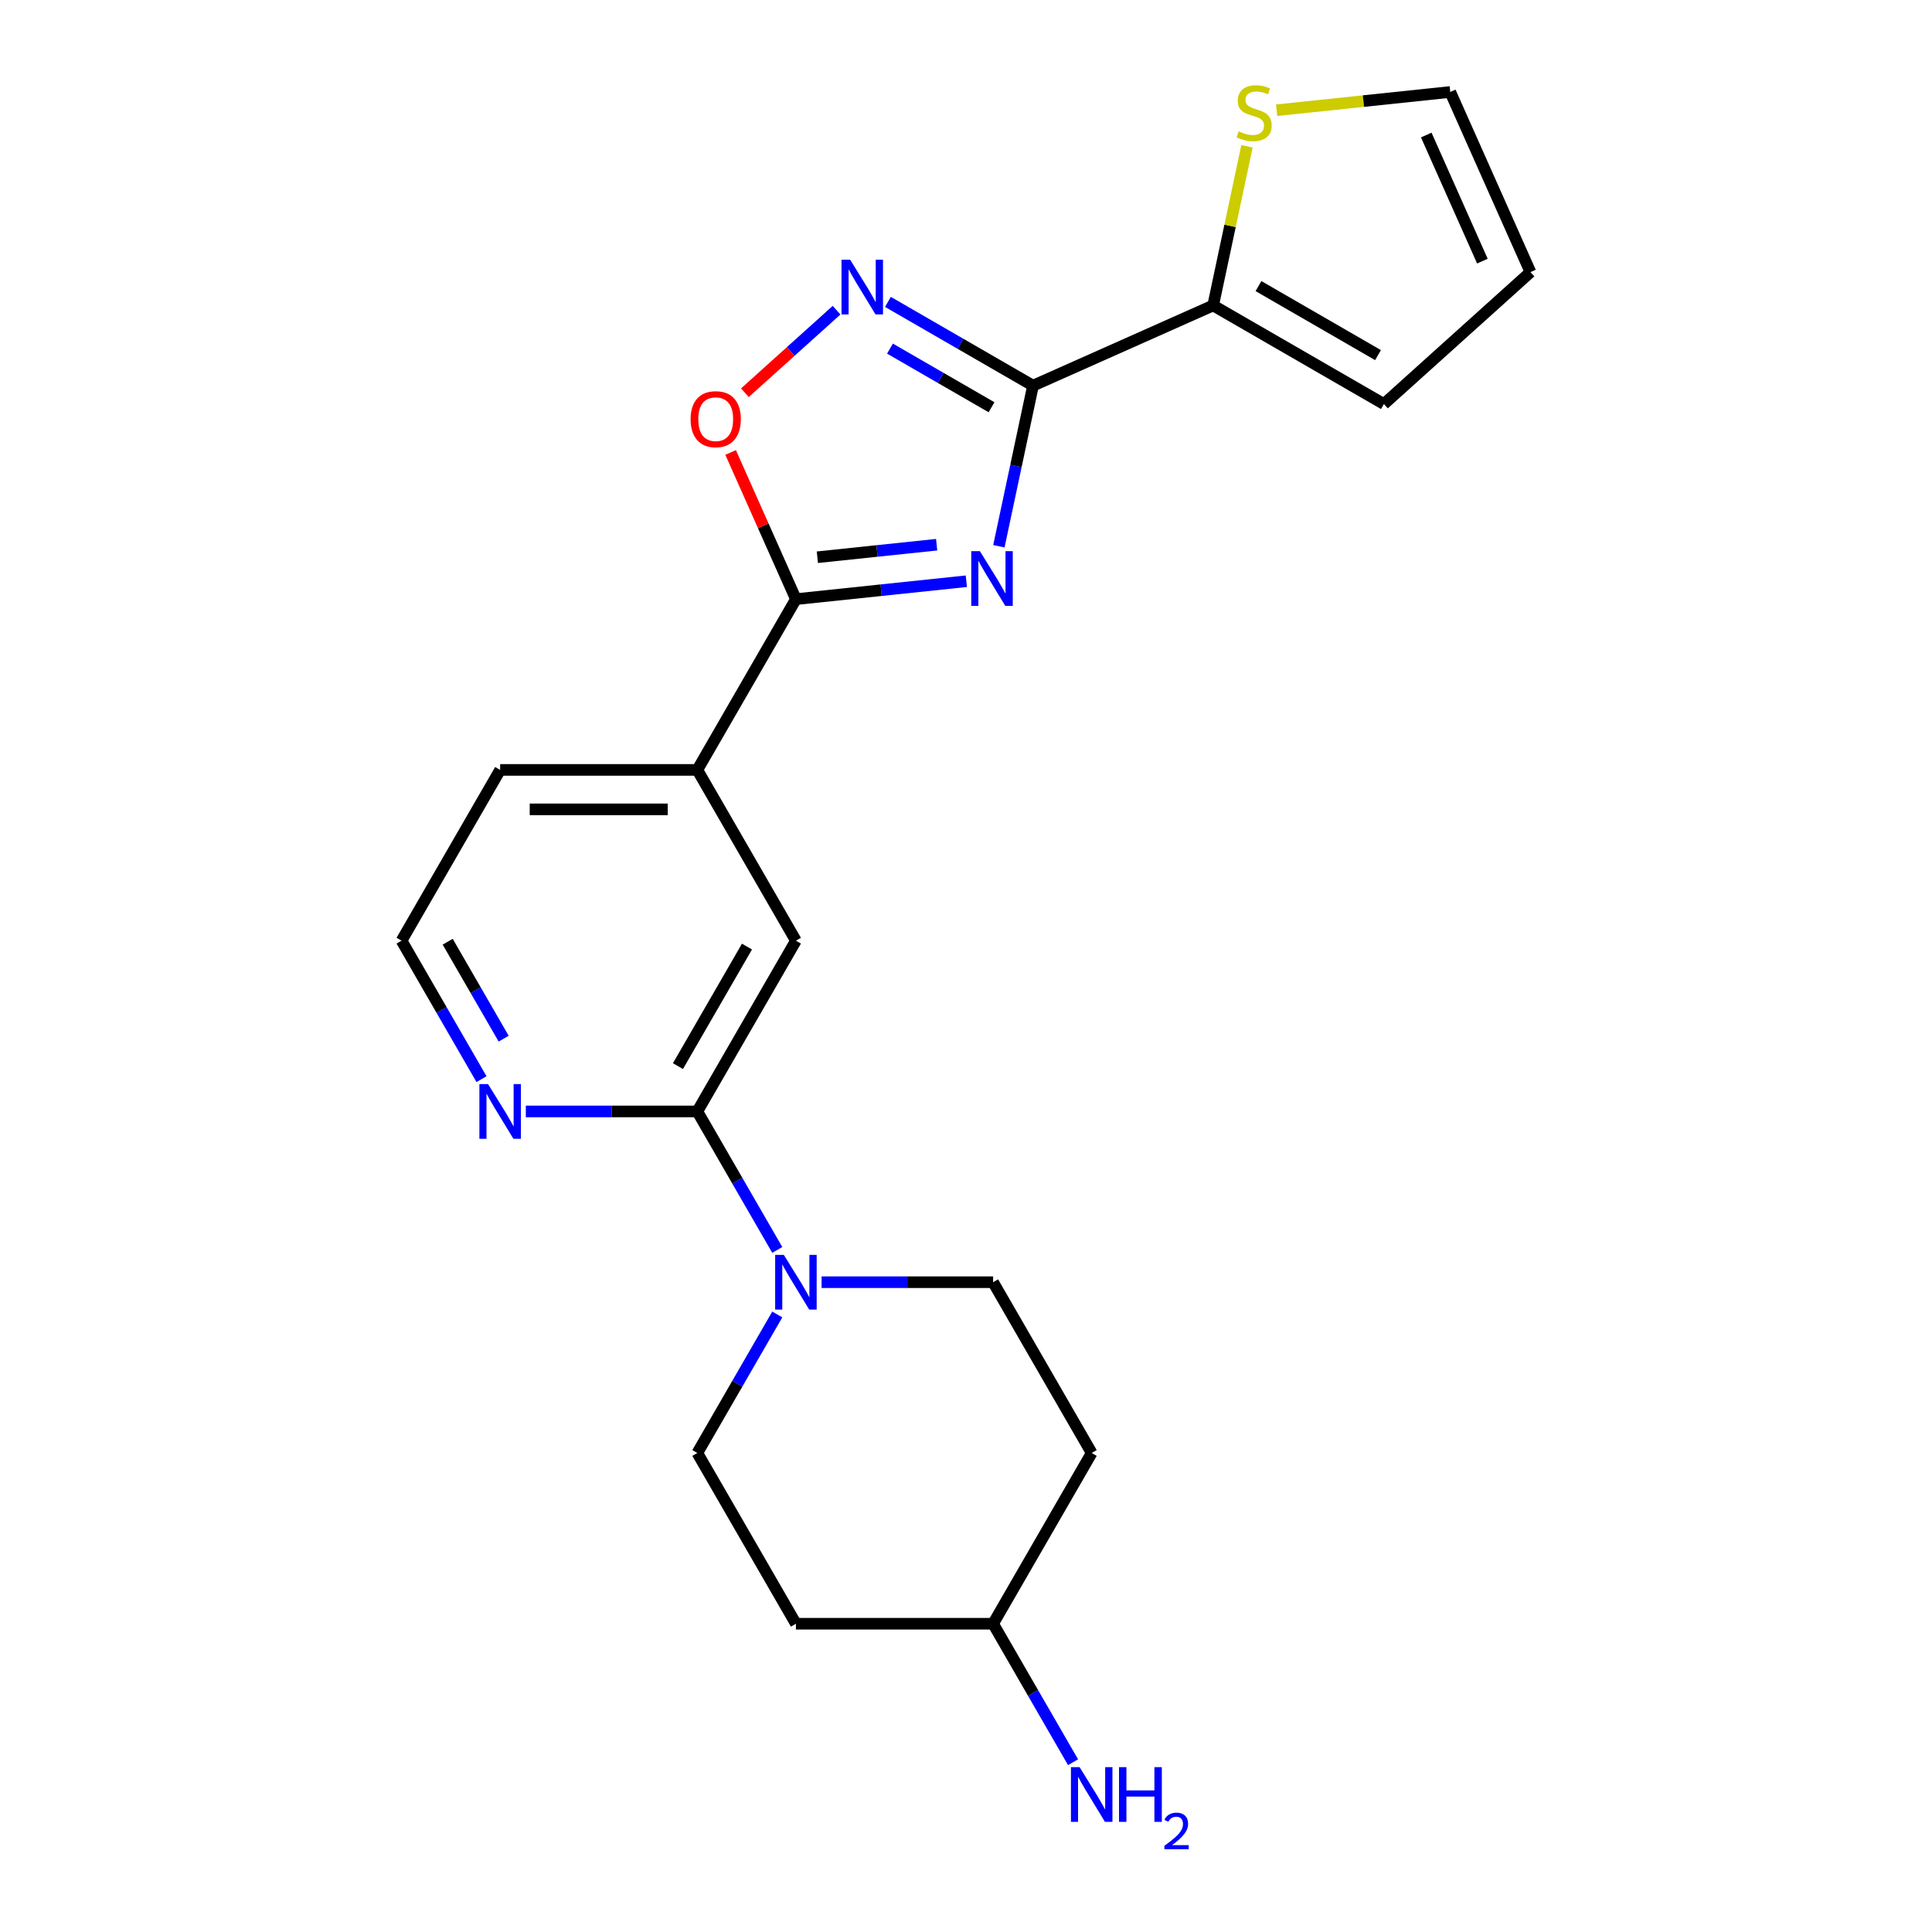 <?xml version='1.0' encoding='iso-8859-1'?>
<svg version='1.1' baseProfile='full'
              xmlns='http://www.w3.org/2000/svg'
                      xmlns:rdkit='http://www.rdkit.org/xml'
                      xmlns:xlink='http://www.w3.org/1999/xlink'
                  xml:space='preserve'
width='1000px' height='1000px' viewBox='0 0 1000 1000'>
<!-- END OF HEADER -->
<rect style='opacity:1.0;fill:#FFFFFF;stroke:none' width='1000' height='1000' x='0' y='0'> </rect>
<path class='bond-0' d='M 517.019,282.738 L 525.853,241.178' style='fill:none;fill-rule:evenodd;stroke:#0000FF;stroke-width:6px;stroke-linecap:butt;stroke-linejoin:miter;stroke-opacity:1' />
<path class='bond-0' d='M 525.853,241.178 L 534.686,199.618' style='fill:none;fill-rule:evenodd;stroke:#000000;stroke-width:6px;stroke-linecap:butt;stroke-linejoin:miter;stroke-opacity:1' />
<path class='bond-1' d='M 500.175,300.846 L 456.07,305.482' style='fill:none;fill-rule:evenodd;stroke:#0000FF;stroke-width:6px;stroke-linecap:butt;stroke-linejoin:miter;stroke-opacity:1' />
<path class='bond-1' d='M 456.07,305.482 L 411.964,310.118' style='fill:none;fill-rule:evenodd;stroke:#000000;stroke-width:6px;stroke-linecap:butt;stroke-linejoin:miter;stroke-opacity:1' />
<path class='bond-1' d='M 484.81,281.937 L 453.936,285.181' style='fill:none;fill-rule:evenodd;stroke:#0000FF;stroke-width:6px;stroke-linecap:butt;stroke-linejoin:miter;stroke-opacity:1' />
<path class='bond-1' d='M 453.936,285.181 L 423.062,288.426' style='fill:none;fill-rule:evenodd;stroke:#000000;stroke-width:6px;stroke-linecap:butt;stroke-linejoin:miter;stroke-opacity:1' />
<path class='bond-2' d='M 534.686,199.618 L 497.138,177.94' style='fill:none;fill-rule:evenodd;stroke:#000000;stroke-width:6px;stroke-linecap:butt;stroke-linejoin:miter;stroke-opacity:1' />
<path class='bond-2' d='M 497.138,177.94 L 459.59,156.261' style='fill:none;fill-rule:evenodd;stroke:#0000FF;stroke-width:6px;stroke-linecap:butt;stroke-linejoin:miter;stroke-opacity:1' />
<path class='bond-2' d='M 513.216,210.792 L 486.932,195.617' style='fill:none;fill-rule:evenodd;stroke:#000000;stroke-width:6px;stroke-linecap:butt;stroke-linejoin:miter;stroke-opacity:1' />
<path class='bond-2' d='M 486.932,195.617 L 460.649,180.442' style='fill:none;fill-rule:evenodd;stroke:#0000FF;stroke-width:6px;stroke-linecap:butt;stroke-linejoin:miter;stroke-opacity:1' />
<path class='bond-6' d='M 534.686,199.618 L 627.924,158.106' style='fill:none;fill-rule:evenodd;stroke:#000000;stroke-width:6px;stroke-linecap:butt;stroke-linejoin:miter;stroke-opacity:1' />
<path class='bond-3' d='M 411.964,310.118 L 395.062,272.155' style='fill:none;fill-rule:evenodd;stroke:#000000;stroke-width:6px;stroke-linecap:butt;stroke-linejoin:miter;stroke-opacity:1' />
<path class='bond-3' d='M 395.062,272.155 L 378.16,234.191' style='fill:none;fill-rule:evenodd;stroke:#FF0000;stroke-width:6px;stroke-linecap:butt;stroke-linejoin:miter;stroke-opacity:1' />
<path class='bond-7' d='M 411.964,310.118 L 360.934,398.505' style='fill:none;fill-rule:evenodd;stroke:#000000;stroke-width:6px;stroke-linecap:butt;stroke-linejoin:miter;stroke-opacity:1' />
<path class='bond-22' d='M 433.007,160.555 L 409.282,181.917' style='fill:none;fill-rule:evenodd;stroke:#0000FF;stroke-width:6px;stroke-linecap:butt;stroke-linejoin:miter;stroke-opacity:1' />
<path class='bond-22' d='M 409.282,181.917 L 385.557,203.28' style='fill:none;fill-rule:evenodd;stroke:#FF0000;stroke-width:6px;stroke-linecap:butt;stroke-linejoin:miter;stroke-opacity:1' />
<path class='bond-4' d='M 402.316,646.957 L 381.625,611.119' style='fill:none;fill-rule:evenodd;stroke:#0000FF;stroke-width:6px;stroke-linecap:butt;stroke-linejoin:miter;stroke-opacity:1' />
<path class='bond-4' d='M 381.625,611.119 L 360.934,575.281' style='fill:none;fill-rule:evenodd;stroke:#000000;stroke-width:6px;stroke-linecap:butt;stroke-linejoin:miter;stroke-opacity:1' />
<path class='bond-11' d='M 402.316,680.38 L 381.625,716.218' style='fill:none;fill-rule:evenodd;stroke:#0000FF;stroke-width:6px;stroke-linecap:butt;stroke-linejoin:miter;stroke-opacity:1' />
<path class='bond-11' d='M 381.625,716.218 L 360.934,752.057' style='fill:none;fill-rule:evenodd;stroke:#000000;stroke-width:6px;stroke-linecap:butt;stroke-linejoin:miter;stroke-opacity:1' />
<path class='bond-12' d='M 425.256,663.669 L 469.641,663.669' style='fill:none;fill-rule:evenodd;stroke:#0000FF;stroke-width:6px;stroke-linecap:butt;stroke-linejoin:miter;stroke-opacity:1' />
<path class='bond-12' d='M 469.641,663.669 L 514.026,663.669' style='fill:none;fill-rule:evenodd;stroke:#000000;stroke-width:6px;stroke-linecap:butt;stroke-linejoin:miter;stroke-opacity:1' />
<path class='bond-5' d='M 360.934,575.281 L 411.964,486.893' style='fill:none;fill-rule:evenodd;stroke:#000000;stroke-width:6px;stroke-linecap:butt;stroke-linejoin:miter;stroke-opacity:1' />
<path class='bond-5' d='M 350.911,551.817 L 386.632,489.945' style='fill:none;fill-rule:evenodd;stroke:#000000;stroke-width:6px;stroke-linecap:butt;stroke-linejoin:miter;stroke-opacity:1' />
<path class='bond-24' d='M 360.934,575.281 L 316.549,575.281' style='fill:none;fill-rule:evenodd;stroke:#000000;stroke-width:6px;stroke-linecap:butt;stroke-linejoin:miter;stroke-opacity:1' />
<path class='bond-24' d='M 316.549,575.281 L 272.164,575.281' style='fill:none;fill-rule:evenodd;stroke:#0000FF;stroke-width:6px;stroke-linecap:butt;stroke-linejoin:miter;stroke-opacity:1' />
<path class='bond-9' d='M 627.924,158.106 L 636.682,116.906' style='fill:none;fill-rule:evenodd;stroke:#000000;stroke-width:6px;stroke-linecap:butt;stroke-linejoin:miter;stroke-opacity:1' />
<path class='bond-9' d='M 636.682,116.906 L 645.439,75.706' style='fill:none;fill-rule:evenodd;stroke:#CCCC00;stroke-width:6px;stroke-linecap:butt;stroke-linejoin:miter;stroke-opacity:1' />
<path class='bond-13' d='M 627.924,158.106 L 716.312,209.137' style='fill:none;fill-rule:evenodd;stroke:#000000;stroke-width:6px;stroke-linecap:butt;stroke-linejoin:miter;stroke-opacity:1' />
<path class='bond-13' d='M 651.389,148.083 L 713.26,183.805' style='fill:none;fill-rule:evenodd;stroke:#000000;stroke-width:6px;stroke-linecap:butt;stroke-linejoin:miter;stroke-opacity:1' />
<path class='bond-8' d='M 360.934,398.505 L 411.964,486.893' style='fill:none;fill-rule:evenodd;stroke:#000000;stroke-width:6px;stroke-linecap:butt;stroke-linejoin:miter;stroke-opacity:1' />
<path class='bond-21' d='M 360.934,398.505 L 258.872,398.505' style='fill:none;fill-rule:evenodd;stroke:#000000;stroke-width:6px;stroke-linecap:butt;stroke-linejoin:miter;stroke-opacity:1' />
<path class='bond-21' d='M 345.624,418.918 L 274.181,418.918' style='fill:none;fill-rule:evenodd;stroke:#000000;stroke-width:6px;stroke-linecap:butt;stroke-linejoin:miter;stroke-opacity:1' />
<path class='bond-14' d='M 660.776,57.052 L 705.711,52.33' style='fill:none;fill-rule:evenodd;stroke:#CCCC00;stroke-width:6px;stroke-linecap:butt;stroke-linejoin:miter;stroke-opacity:1' />
<path class='bond-14' d='M 705.711,52.33 L 750.646,47.607' style='fill:none;fill-rule:evenodd;stroke:#000000;stroke-width:6px;stroke-linecap:butt;stroke-linejoin:miter;stroke-opacity:1' />
<path class='bond-10' d='M 249.224,558.569 L 228.533,522.731' style='fill:none;fill-rule:evenodd;stroke:#0000FF;stroke-width:6px;stroke-linecap:butt;stroke-linejoin:miter;stroke-opacity:1' />
<path class='bond-10' d='M 228.533,522.731 L 207.842,486.893' style='fill:none;fill-rule:evenodd;stroke:#000000;stroke-width:6px;stroke-linecap:butt;stroke-linejoin:miter;stroke-opacity:1' />
<path class='bond-10' d='M 260.694,537.612 L 246.21,512.525' style='fill:none;fill-rule:evenodd;stroke:#0000FF;stroke-width:6px;stroke-linecap:butt;stroke-linejoin:miter;stroke-opacity:1' />
<path class='bond-10' d='M 246.21,512.525 L 231.726,487.438' style='fill:none;fill-rule:evenodd;stroke:#000000;stroke-width:6px;stroke-linecap:butt;stroke-linejoin:miter;stroke-opacity:1' />
<path class='bond-16' d='M 360.934,752.057 L 411.964,840.444' style='fill:none;fill-rule:evenodd;stroke:#000000;stroke-width:6px;stroke-linecap:butt;stroke-linejoin:miter;stroke-opacity:1' />
<path class='bond-17' d='M 514.026,663.669 L 565.057,752.057' style='fill:none;fill-rule:evenodd;stroke:#000000;stroke-width:6px;stroke-linecap:butt;stroke-linejoin:miter;stroke-opacity:1' />
<path class='bond-15' d='M 716.312,209.137 L 792.158,140.844' style='fill:none;fill-rule:evenodd;stroke:#000000;stroke-width:6px;stroke-linecap:butt;stroke-linejoin:miter;stroke-opacity:1' />
<path class='bond-23' d='M 750.646,47.607 L 792.158,140.844' style='fill:none;fill-rule:evenodd;stroke:#000000;stroke-width:6px;stroke-linecap:butt;stroke-linejoin:miter;stroke-opacity:1' />
<path class='bond-23' d='M 738.226,69.895 L 767.284,135.161' style='fill:none;fill-rule:evenodd;stroke:#000000;stroke-width:6px;stroke-linecap:butt;stroke-linejoin:miter;stroke-opacity:1' />
<path class='bond-25' d='M 411.964,840.444 L 514.026,840.444' style='fill:none;fill-rule:evenodd;stroke:#000000;stroke-width:6px;stroke-linecap:butt;stroke-linejoin:miter;stroke-opacity:1' />
<path class='bond-18' d='M 565.057,752.057 L 514.026,840.444' style='fill:none;fill-rule:evenodd;stroke:#000000;stroke-width:6px;stroke-linecap:butt;stroke-linejoin:miter;stroke-opacity:1' />
<path class='bond-20' d='M 514.026,840.444 L 534.717,876.282' style='fill:none;fill-rule:evenodd;stroke:#000000;stroke-width:6px;stroke-linecap:butt;stroke-linejoin:miter;stroke-opacity:1' />
<path class='bond-20' d='M 534.717,876.282 L 555.408,912.121' style='fill:none;fill-rule:evenodd;stroke:#0000FF;stroke-width:6px;stroke-linecap:butt;stroke-linejoin:miter;stroke-opacity:1' />
<path class='bond-19' d='M 207.842,486.893 L 258.872,398.505' style='fill:none;fill-rule:evenodd;stroke:#000000;stroke-width:6px;stroke-linecap:butt;stroke-linejoin:miter;stroke-opacity:1' />
<path  class='atom-0' d='M 507.207 285.289
L 516.487 300.289
Q 517.407 301.769, 518.887 304.449
Q 520.367 307.129, 520.447 307.289
L 520.447 285.289
L 524.207 285.289
L 524.207 313.609
L 520.327 313.609
L 510.367 297.209
Q 509.207 295.289, 507.967 293.089
Q 506.767 290.889, 506.407 290.209
L 506.407 313.609
L 502.727 313.609
L 502.727 285.289
L 507.207 285.289
' fill='#0000FF'/>
<path  class='atom-3' d='M 440.039 134.427
L 449.319 149.427
Q 450.239 150.907, 451.719 153.587
Q 453.199 156.267, 453.279 156.427
L 453.279 134.427
L 457.039 134.427
L 457.039 162.747
L 453.159 162.747
L 443.199 146.347
Q 442.039 144.427, 440.799 142.227
Q 439.599 140.027, 439.239 139.347
L 439.239 162.747
L 435.559 162.747
L 435.559 134.427
L 440.039 134.427
' fill='#0000FF'/>
<path  class='atom-4' d='M 357.452 216.96
Q 357.452 210.16, 360.812 206.36
Q 364.172 202.56, 370.452 202.56
Q 376.732 202.56, 380.092 206.36
Q 383.452 210.16, 383.452 216.96
Q 383.452 223.84, 380.052 227.76
Q 376.652 231.64, 370.452 231.64
Q 364.212 231.64, 360.812 227.76
Q 357.452 223.88, 357.452 216.96
M 370.452 228.44
Q 374.772 228.44, 377.092 225.56
Q 379.452 222.64, 379.452 216.96
Q 379.452 211.4, 377.092 208.6
Q 374.772 205.76, 370.452 205.76
Q 366.132 205.76, 363.772 208.56
Q 361.452 211.36, 361.452 216.96
Q 361.452 222.68, 363.772 225.56
Q 366.132 228.44, 370.452 228.44
' fill='#FF0000'/>
<path  class='atom-5' d='M 405.704 649.509
L 414.984 664.509
Q 415.904 665.989, 417.384 668.669
Q 418.864 671.349, 418.944 671.509
L 418.944 649.509
L 422.704 649.509
L 422.704 677.829
L 418.824 677.829
L 408.864 661.429
Q 407.704 659.509, 406.464 657.309
Q 405.264 655.109, 404.904 654.429
L 404.904 677.829
L 401.224 677.829
L 401.224 649.509
L 405.704 649.509
' fill='#0000FF'/>
<path  class='atom-10' d='M 641.144 67.995
Q 641.464 68.115, 642.784 68.675
Q 644.104 69.235, 645.544 69.595
Q 647.024 69.915, 648.464 69.915
Q 651.144 69.915, 652.704 68.635
Q 654.264 67.315, 654.264 65.035
Q 654.264 63.475, 653.464 62.515
Q 652.704 61.555, 651.504 61.035
Q 650.304 60.515, 648.304 59.915
Q 645.784 59.155, 644.264 58.435
Q 642.784 57.715, 641.704 56.195
Q 640.664 54.675, 640.664 52.115
Q 640.664 48.555, 643.064 46.355
Q 645.504 44.155, 650.304 44.155
Q 653.584 44.155, 657.304 45.715
L 656.384 48.795
Q 652.984 47.395, 650.424 47.395
Q 647.664 47.395, 646.144 48.555
Q 644.624 49.675, 644.664 51.635
Q 644.664 53.155, 645.424 54.075
Q 646.224 54.995, 647.344 55.515
Q 648.504 56.035, 650.424 56.635
Q 652.984 57.435, 654.504 58.235
Q 656.024 59.035, 657.104 60.675
Q 658.224 62.275, 658.224 65.035
Q 658.224 68.955, 655.584 71.075
Q 652.984 73.155, 648.624 73.155
Q 646.104 73.155, 644.184 72.595
Q 642.304 72.075, 640.064 71.155
L 641.144 67.995
' fill='#CCCC00'/>
<path  class='atom-11' d='M 252.612 561.121
L 261.892 576.121
Q 262.812 577.601, 264.292 580.281
Q 265.772 582.961, 265.852 583.121
L 265.852 561.121
L 269.612 561.121
L 269.612 589.441
L 265.732 589.441
L 255.772 573.041
Q 254.612 571.121, 253.372 568.921
Q 252.172 566.721, 251.812 566.041
L 251.812 589.441
L 248.132 589.441
L 248.132 561.121
L 252.612 561.121
' fill='#0000FF'/>
<path  class='atom-21' d='M 558.797 914.672
L 568.077 929.672
Q 568.997 931.152, 570.477 933.832
Q 571.957 936.512, 572.037 936.672
L 572.037 914.672
L 575.797 914.672
L 575.797 942.992
L 571.917 942.992
L 561.957 926.592
Q 560.797 924.672, 559.557 922.472
Q 558.357 920.272, 557.997 919.592
L 557.997 942.992
L 554.317 942.992
L 554.317 914.672
L 558.797 914.672
' fill='#0000FF'/>
<path  class='atom-21' d='M 579.197 914.672
L 583.037 914.672
L 583.037 926.712
L 597.517 926.712
L 597.517 914.672
L 601.357 914.672
L 601.357 942.992
L 597.517 942.992
L 597.517 929.912
L 583.037 929.912
L 583.037 942.992
L 579.197 942.992
L 579.197 914.672
' fill='#0000FF'/>
<path  class='atom-21' d='M 602.729 941.999
Q 603.416 940.23, 605.053 939.253
Q 606.689 938.25, 608.96 938.25
Q 611.785 938.25, 613.369 939.781
Q 614.953 941.312, 614.953 944.031
Q 614.953 946.803, 612.893 949.391
Q 610.861 951.978, 606.637 955.04
L 615.269 955.04
L 615.269 957.152
L 602.677 957.152
L 602.677 955.383
Q 606.161 952.902, 608.221 951.054
Q 610.306 949.206, 611.309 947.543
Q 612.313 945.879, 612.313 944.163
Q 612.313 942.368, 611.415 941.365
Q 610.517 940.362, 608.96 940.362
Q 607.455 940.362, 606.452 940.969
Q 605.449 941.576, 604.736 942.923
L 602.729 941.999
' fill='#0000FF'/>
</svg>
